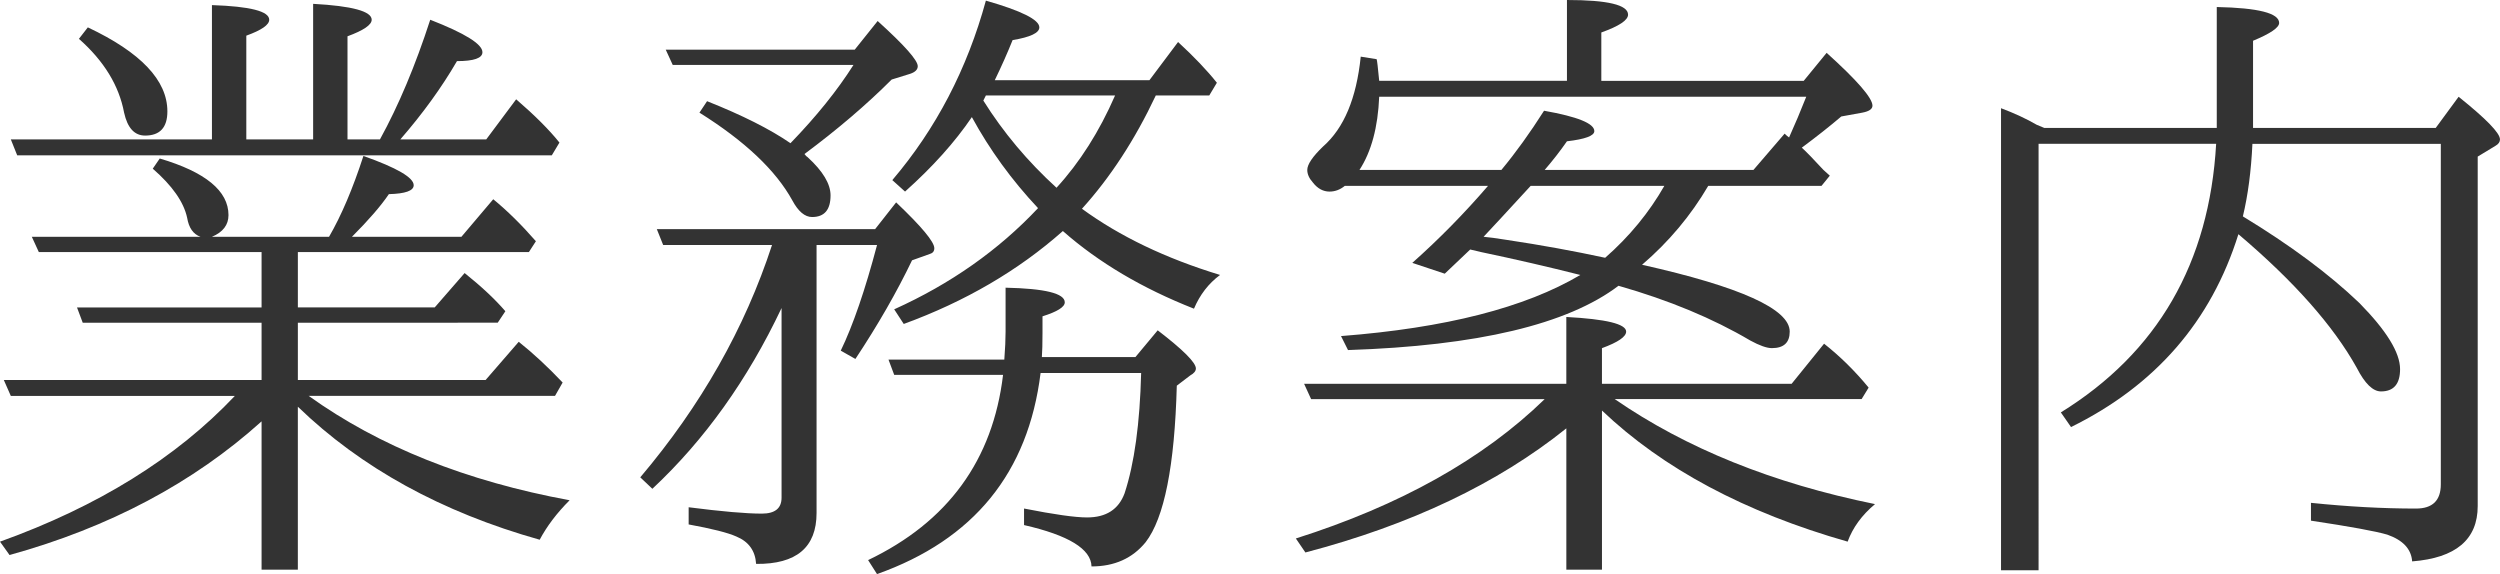 <?xml version="1.0" encoding="utf-8"?>
<!-- Generator: Adobe Illustrator 15.0.0, SVG Export Plug-In . SVG Version: 6.00 Build 0)  -->
<!DOCTYPE svg PUBLIC "-//W3C//DTD SVG 1.1//EN" "http://www.w3.org/Graphics/SVG/1.1/DTD/svg11.dtd">
<svg version="1.1" id="レイヤー_1" xmlns="http://www.w3.org/2000/svg" xmlns:xlink="http://www.w3.org/1999/xlink" x="0px"
	 y="0px" width="130.422px" height="29.949px" viewBox="-12.635 20.83 130.422 29.949"
	 enable-background="new -12.635 20.83 130.422 29.949" xml:space="preserve">
<g>
	<path fill="#333333" d="M2.904,33.979v2.889h7.139l1.561-1.793c0.885,0.708,1.594,1.373,2.125,1.992l-0.398,0.598H2.904v2.988
		h9.795l1.727-1.992c0.752,0.598,1.516,1.307,2.291,2.125l-0.398,0.697H3.468c3.674,2.635,8.212,4.449,13.613,5.445
		c-0.664,0.664-1.185,1.351-1.561,2.059c-5.113-1.438-9.319-3.752-12.617-6.939v8.5H1.011v-7.736
		c-3.564,3.21-7.947,5.534-13.148,6.973l-0.498-0.697c5.113-1.837,9.197-4.371,12.252-7.604h-11.688l-0.365-0.83H1.011v-2.988h-9.33
		l-0.299-0.797h9.629v-2.889H-10.61l-0.365-0.797h8.799c-0.376-0.133-0.609-0.465-0.697-0.996c-0.177-0.819-0.775-1.671-1.793-2.557
		l0.365-0.531c2.391,0.708,3.586,1.693,3.586,2.955c0,0.509-0.288,0.886-0.863,1.129h6.109c0.642-1.106,1.239-2.512,1.793-4.217
		c1.749,0.62,2.623,1.129,2.623,1.527c0,0.288-0.432,0.443-1.295,0.465c-0.421,0.62-1.063,1.361-1.926,2.225h5.711l1.66-1.959
		c0.73,0.598,1.472,1.328,2.225,2.191l-0.365,0.564H2.904z M7.187,28.102c0.974-1.771,1.848-3.852,2.623-6.242
		c1.815,0.708,2.723,1.273,2.723,1.693c0,0.31-0.443,0.465-1.328,0.465c-0.797,1.373-1.782,2.734-2.955,4.084h4.482l1.561-2.092
		c0.974,0.841,1.727,1.594,2.258,2.258l-0.398,0.664h-27.891l-0.332-0.83h10.492v-7.006c1.992,0.066,2.988,0.321,2.988,0.764
		c0,0.266-0.398,0.542-1.195,0.83v5.412h3.486v-7.072c2.036,0.111,3.055,0.388,3.055,0.83c0,0.266-0.421,0.554-1.262,0.863v5.379
		H7.187z M-8.053,22.258c2.767,1.306,4.15,2.767,4.15,4.383c0,0.841-0.388,1.262-1.162,1.262c-0.554,0-0.919-0.398-1.096-1.195
		c-0.266-1.417-1.052-2.7-2.357-3.852L-8.053,22.258z"/>
	<path fill="#333333" d="M29.964,33.613v13.979c0,1.793-1.052,2.678-3.154,2.656c-0.044-0.687-0.388-1.162-1.029-1.428
		c-0.443-0.199-1.273-0.409-2.49-0.631v-0.896c1.727,0.222,2.999,0.332,3.818,0.332c0.686,0,1.029-0.276,1.029-0.83V36.9
		c-1.771,3.741-4.018,6.885-6.74,9.43l-0.631-0.598c3.165-3.74,5.456-7.78,6.873-12.119h-5.678l-0.332-0.83h11.389l1.096-1.395
		c1.328,1.262,1.992,2.059,1.992,2.391c0,0.155-0.078,0.255-0.232,0.299l-0.93,0.332c-0.797,1.66-1.782,3.376-2.955,5.146
		l-0.764-0.432c0.642-1.328,1.272-3.165,1.893-5.512H29.964z M28.603,28.301c1.35-1.395,2.446-2.756,3.287-4.084h-9.43l-0.365-0.797
		h9.861l1.195-1.494c1.395,1.262,2.092,2.048,2.092,2.357c0,0.177-0.133,0.31-0.398,0.398l-0.963,0.299
		c-1.306,1.306-2.822,2.601-4.549,3.885c0.066,0.089,0.122,0.144,0.166,0.166c0.797,0.73,1.195,1.395,1.195,1.992
		c0,0.753-0.321,1.129-0.963,1.129c-0.376,0-0.72-0.288-1.029-0.863c-0.863-1.571-2.479-3.099-4.848-4.582l0.398-0.598
		C26.09,26.84,27.541,27.57,28.603,28.301z M39.693,40.387h-5.678l-0.299-0.797h6.043c0.044-0.575,0.066-1.063,0.066-1.461v-2.291
		c2.059,0.044,3.088,0.299,3.088,0.764c0,0.244-0.388,0.487-1.162,0.73v0.863c0,0.554-0.011,0.975-0.033,1.262h4.881l1.162-1.395
		c1.328,1.019,1.992,1.683,1.992,1.992c0,0.133-0.1,0.255-0.299,0.365l-0.697,0.531c-0.111,4.184-0.653,6.906-1.627,8.168
		c-0.687,0.841-1.627,1.262-2.822,1.262c-0.022-0.908-1.195-1.627-3.52-2.158v-0.863c1.571,0.311,2.667,0.465,3.287,0.465
		c0.996,0,1.649-0.42,1.959-1.262c0.509-1.549,0.797-3.641,0.863-6.275h-5.246c-0.642,5.202-3.486,8.699-8.533,10.492l-0.465-0.73
		C36.815,48.057,39.162,44.836,39.693,40.387z M38.066,26.939c-0.886,1.306-2.048,2.601-3.486,3.885l-0.664-0.598
		c2.28-2.678,3.907-5.799,4.881-9.363c1.859,0.531,2.789,0.996,2.789,1.395c0,0.288-0.465,0.509-1.395,0.664
		c-0.266,0.664-0.576,1.361-0.93,2.092h8.068l1.494-1.992c0.841,0.775,1.516,1.483,2.025,2.125l-0.398,0.664h-2.789
		c-1.085,2.302-2.369,4.272-3.852,5.91c1.97,1.439,4.372,2.59,7.205,3.453c-0.598,0.443-1.052,1.029-1.361,1.76
		c-2.701-1.063-4.98-2.413-6.84-4.051c-2.324,2.059-5.091,3.675-8.301,4.848l-0.498-0.764c2.944-1.328,5.445-3.088,7.504-5.279
		C40.146,30.227,38.996,28.644,38.066,26.939z M38.664,26.076c1.04,1.66,2.313,3.177,3.818,4.549
		c1.217-1.328,2.235-2.933,3.055-4.814h-6.74L38.664,26.076z"/>
	<path fill="#333333" d="M69.078,40.852v-3.486c2.08,0.111,3.121,0.365,3.121,0.764c0,0.266-0.421,0.554-1.262,0.863v1.859h9.895
		l1.693-2.092c0.841,0.664,1.615,1.428,2.324,2.291l-0.365,0.598H71.602c3.719,2.568,8.245,4.395,13.58,5.479
		c-0.687,0.576-1.162,1.229-1.428,1.959c-5.357-1.527-9.629-3.807-12.816-6.84v8.301h-1.859v-7.371
		c-3.586,2.878-8.124,5.036-13.613,6.475l-0.498-0.73c5.445-1.727,9.772-4.15,12.982-7.271H55.764l-0.365-0.797H69.078z
		 M64.064,33.846c-0.045,0.044-0.487,0.465-1.328,1.262l-1.693-0.564c1.395-1.239,2.711-2.579,3.951-4.018h-7.471
		c-0.244,0.199-0.51,0.299-0.797,0.299c-0.332,0-0.62-0.155-0.863-0.465c-0.199-0.221-0.299-0.442-0.299-0.664
		c0-0.288,0.276-0.697,0.83-1.229c1.084-0.952,1.737-2.512,1.959-4.682l0.83,0.133c0.021,0.044,0.066,0.421,0.133,1.129h9.795V20.83
		c2.125,0,3.188,0.255,3.188,0.764c0,0.288-0.465,0.598-1.395,0.93v2.523h10.559l1.195-1.461c1.594,1.439,2.391,2.357,2.391,2.756
		c0,0.177-0.178,0.299-0.531,0.365l-1.096,0.199c-0.598,0.509-1.284,1.052-2.059,1.627c0.221,0.199,0.598,0.587,1.129,1.162
		l0.332,0.299l-0.432,0.531h-5.91c-0.908,1.55-2.059,2.922-3.453,4.117c5.135,1.151,7.703,2.313,7.703,3.486
		c0,0.576-0.311,0.863-0.93,0.863c-0.266,0-0.643-0.133-1.129-0.398c-1.948-1.151-4.239-2.103-6.873-2.855
		c-2.656,2.015-7.36,3.133-14.111,3.354l-0.365-0.73c5.445-0.42,9.606-1.483,12.484-3.188c-1.66-0.42-3.387-0.819-5.18-1.195
		L64.064,33.846z M59.316,25.877c-0.066,1.594-0.41,2.867-1.029,3.818h7.404c0.752-0.907,1.494-1.937,2.225-3.088
		c1.748,0.31,2.623,0.664,2.623,1.063c0,0.244-0.477,0.421-1.428,0.531c-0.354,0.509-0.742,1.007-1.162,1.494H78.84l1.627-1.893
		c0.088,0.089,0.166,0.155,0.232,0.199c0.31-0.686,0.608-1.395,0.896-2.125H59.316z M64.762,33.182
		c0.266,0.022,0.675,0.078,1.229,0.166c1.771,0.266,3.475,0.576,5.113,0.93c1.262-1.106,2.291-2.357,3.088-3.752h-6.973
		C65.979,31.876,65.16,32.761,64.762,33.182z"/>
	<path fill="#333333" d="M104.871,28.334c-0.066,1.417-0.232,2.679-0.498,3.785c2.479,1.505,4.504,3.011,6.076,4.516
		c1.416,1.439,2.125,2.59,2.125,3.453c0,0.775-0.332,1.162-0.996,1.162c-0.421,0-0.842-0.409-1.262-1.229
		c-1.218-2.191-3.276-4.516-6.176-6.973c-1.417,4.538-4.328,7.892-8.732,10.061l-0.531-0.764c5.047-3.121,7.747-7.792,8.102-14.012
		h-9.264V50.58h-1.959V26.475c0.708,0.266,1.328,0.554,1.859,0.863l0.398,0.166h8.998v-0.697v-5.611
		c2.169,0.044,3.254,0.321,3.254,0.83c0,0.244-0.454,0.554-1.361,0.93v3.852v0.697h9.529l1.195-1.627
		c1.438,1.151,2.158,1.893,2.158,2.225c0,0.133-0.078,0.244-0.232,0.332l-0.93,0.564v18.229c0,1.748-1.141,2.711-3.42,2.889
		c-0.045-0.643-0.477-1.107-1.295-1.395c-0.598-0.177-1.926-0.42-3.984-0.73v-0.93c1.926,0.199,3.752,0.299,5.479,0.299
		c0.863,0,1.295-0.42,1.295-1.262V28.334H104.871z"/>
</g>
</svg>
